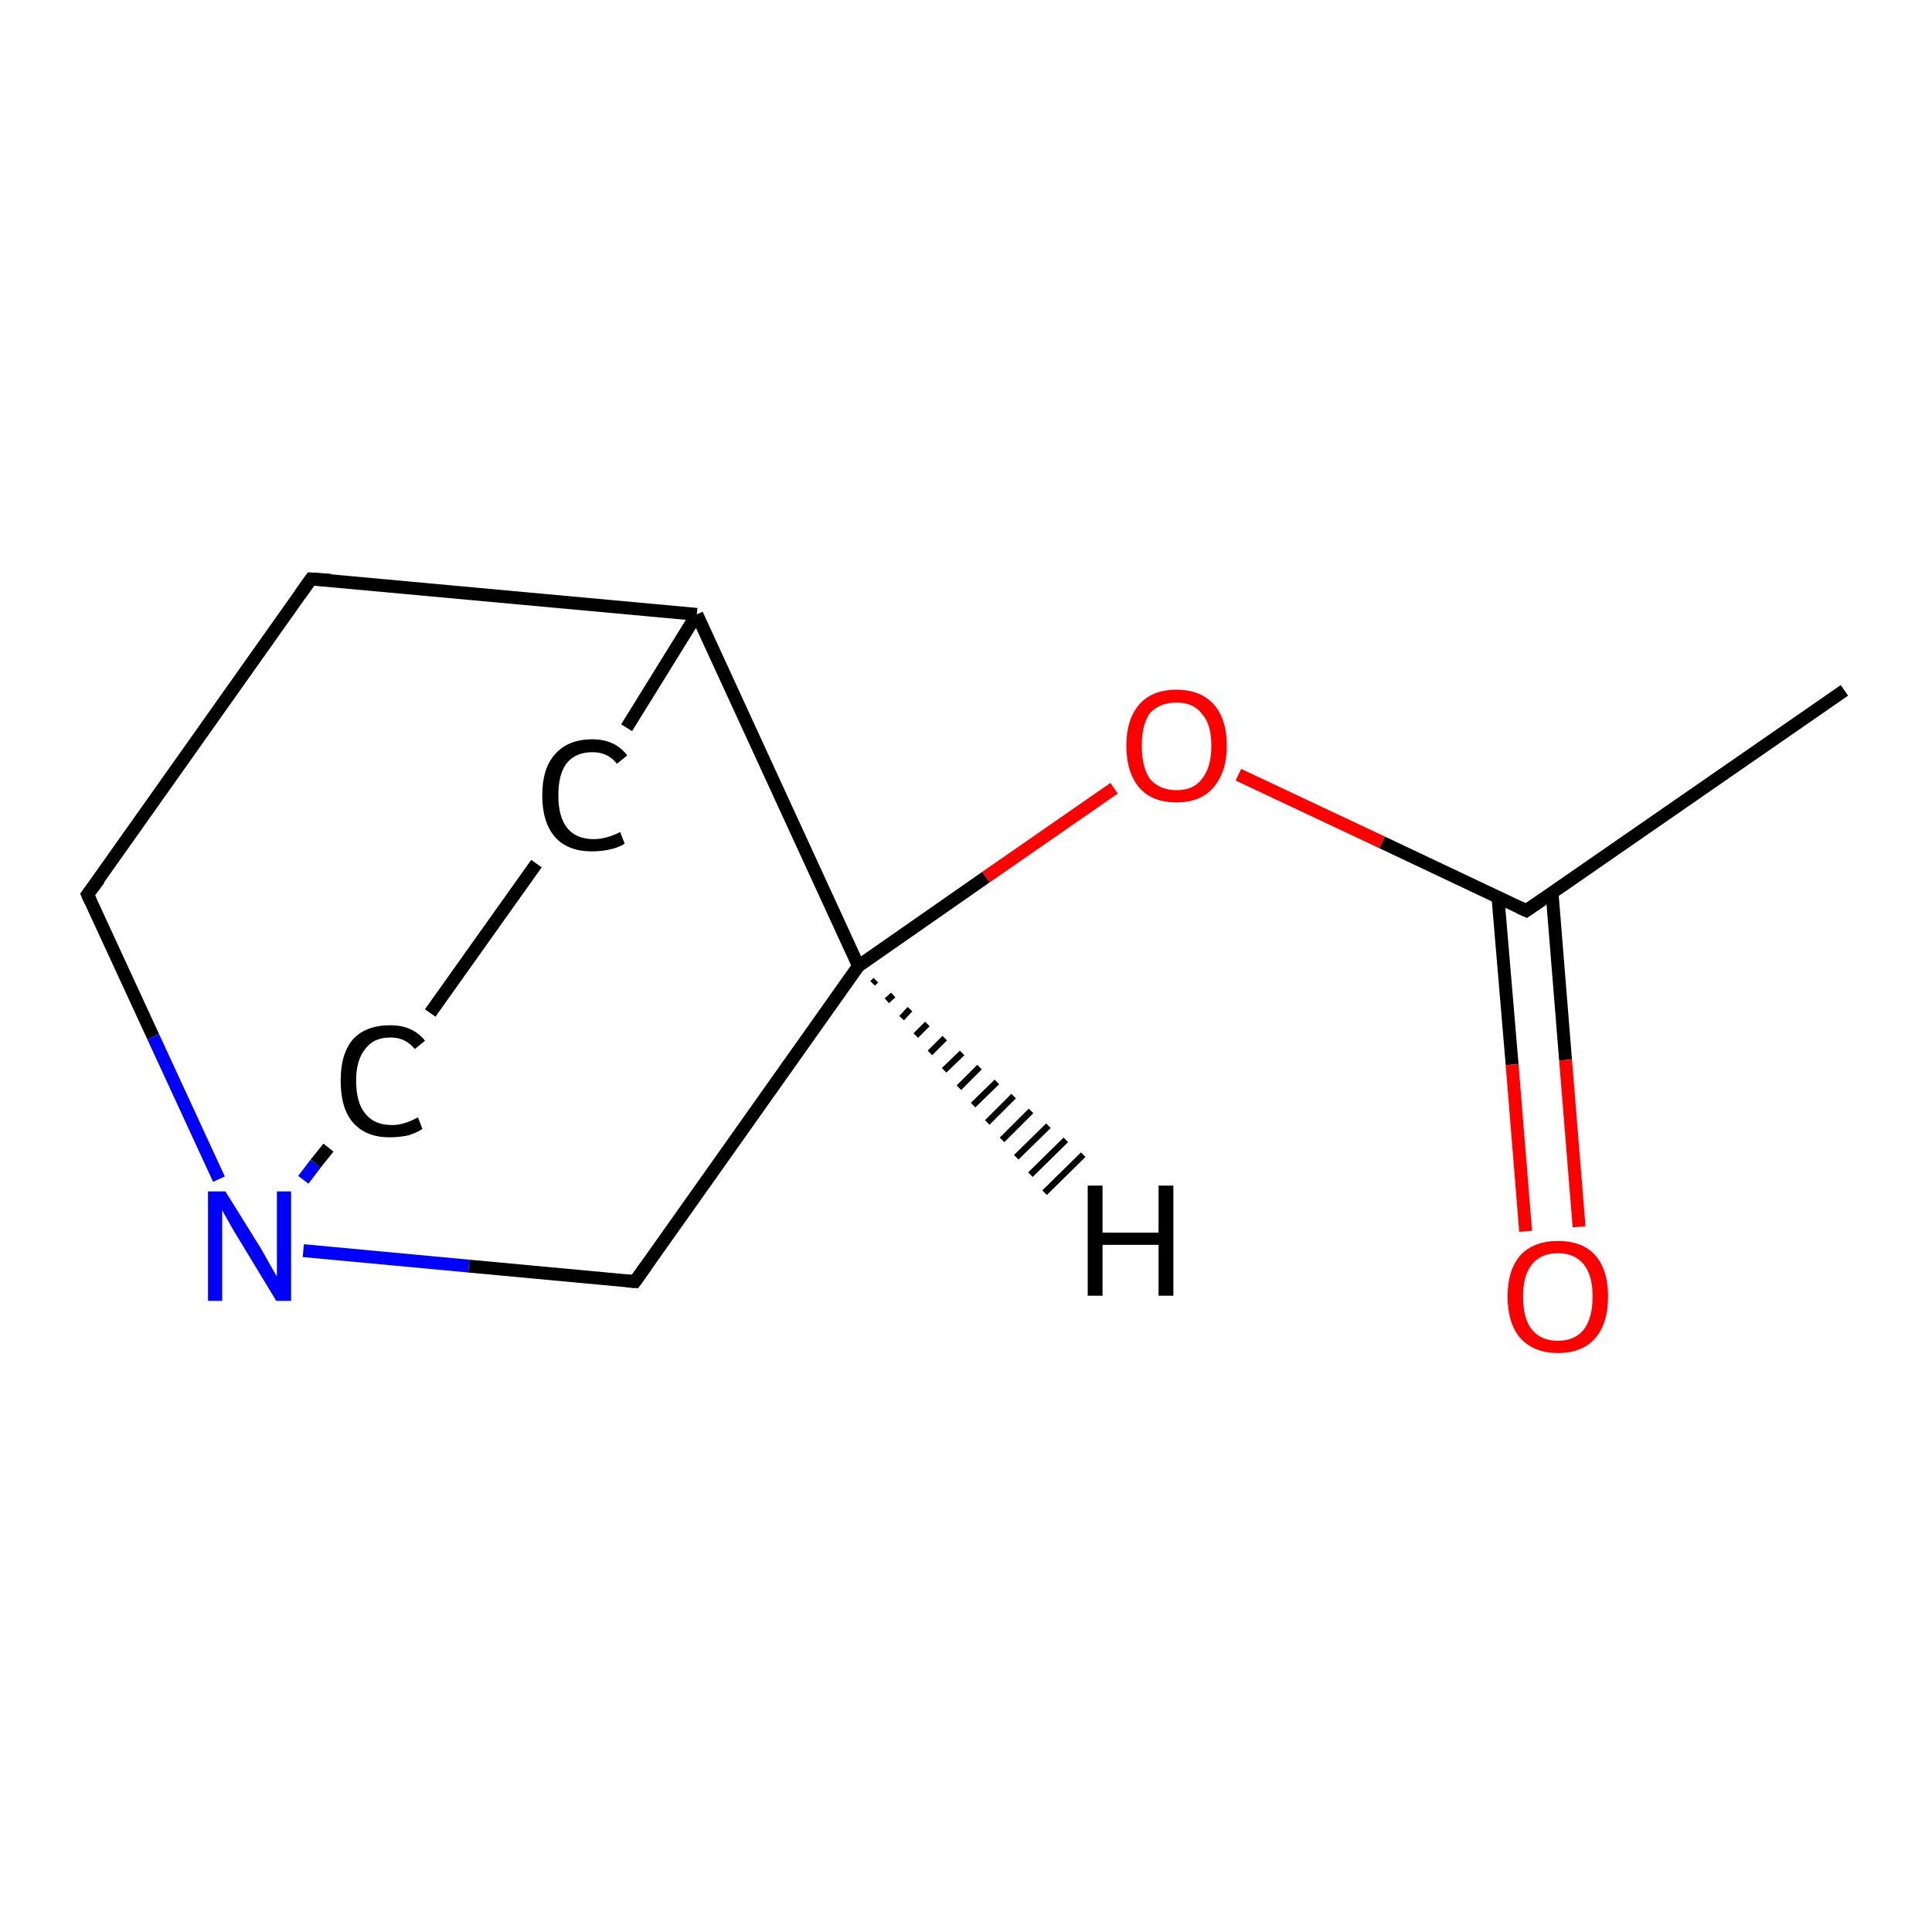 <?xml version='1.0' encoding='iso-8859-1'?>
<svg version='1.1' baseProfile='full'
              xmlns='http://www.w3.org/2000/svg'
                      xmlns:rdkit='http://www.rdkit.org/xml'
                      xmlns:xlink='http://www.w3.org/1999/xlink'
                  xml:space='preserve'
width='300px' height='300px' viewBox='0 0 300 300'>
<!-- END OF HEADER -->
<rect style='opacity:1.0;fill:#FFFFFF;stroke:none' width='300.0' height='300.0' x='0.0' y='0.0'> </rect>
<path class='bond-0 atom-0 atom-1' d='M 286.4,107.2 L 237.0,141.4' style='fill:none;fill-rule:evenodd;stroke:#000000;stroke-width:2.0px;stroke-linecap:butt;stroke-linejoin:miter;stroke-opacity:1' />
<path class='bond-1 atom-1 atom-2' d='M 232.6,139.3 L 234.8,165.3' style='fill:none;fill-rule:evenodd;stroke:#000000;stroke-width:2.0px;stroke-linecap:butt;stroke-linejoin:miter;stroke-opacity:1' />
<path class='bond-1 atom-1 atom-2' d='M 234.8,165.3 L 236.9,191.2' style='fill:none;fill-rule:evenodd;stroke:#FF0000;stroke-width:2.0px;stroke-linecap:butt;stroke-linejoin:miter;stroke-opacity:1' />
<path class='bond-1 atom-1 atom-2' d='M 241.0,138.6 L 243.1,164.6' style='fill:none;fill-rule:evenodd;stroke:#000000;stroke-width:2.0px;stroke-linecap:butt;stroke-linejoin:miter;stroke-opacity:1' />
<path class='bond-1 atom-1 atom-2' d='M 243.1,164.6 L 245.2,190.5' style='fill:none;fill-rule:evenodd;stroke:#FF0000;stroke-width:2.0px;stroke-linecap:butt;stroke-linejoin:miter;stroke-opacity:1' />
<path class='bond-2 atom-1 atom-3' d='M 237.0,141.4 L 214.6,130.8' style='fill:none;fill-rule:evenodd;stroke:#000000;stroke-width:2.0px;stroke-linecap:butt;stroke-linejoin:miter;stroke-opacity:1' />
<path class='bond-2 atom-1 atom-3' d='M 214.6,130.8 L 192.3,120.3' style='fill:none;fill-rule:evenodd;stroke:#FF0000;stroke-width:2.0px;stroke-linecap:butt;stroke-linejoin:miter;stroke-opacity:1' />
<path class='bond-3 atom-3 atom-4' d='M 173.0,122.4 L 153.1,136.2' style='fill:none;fill-rule:evenodd;stroke:#FF0000;stroke-width:2.0px;stroke-linecap:butt;stroke-linejoin:miter;stroke-opacity:1' />
<path class='bond-3 atom-3 atom-4' d='M 153.1,136.2 L 133.3,150.0' style='fill:none;fill-rule:evenodd;stroke:#000000;stroke-width:2.0px;stroke-linecap:butt;stroke-linejoin:miter;stroke-opacity:1' />
<path class='bond-4 atom-4 atom-5' d='M 133.3,150.0 L 98.6,199.0' style='fill:none;fill-rule:evenodd;stroke:#000000;stroke-width:2.0px;stroke-linecap:butt;stroke-linejoin:miter;stroke-opacity:1' />
<path class='bond-5 atom-5 atom-6' d='M 98.6,199.0 L 72.8,196.6' style='fill:none;fill-rule:evenodd;stroke:#000000;stroke-width:2.0px;stroke-linecap:butt;stroke-linejoin:miter;stroke-opacity:1' />
<path class='bond-5 atom-5 atom-6' d='M 72.8,196.6 L 47.1,194.2' style='fill:none;fill-rule:evenodd;stroke:#0000FF;stroke-width:2.0px;stroke-linecap:butt;stroke-linejoin:miter;stroke-opacity:1' />
<path class='bond-6 atom-6 atom-7' d='M 47.1,183.2 L 49.0,180.7' style='fill:none;fill-rule:evenodd;stroke:#0000FF;stroke-width:2.0px;stroke-linecap:butt;stroke-linejoin:miter;stroke-opacity:1' />
<path class='bond-6 atom-6 atom-7' d='M 49.0,180.7 L 51.0,178.2' style='fill:none;fill-rule:evenodd;stroke:#000000;stroke-width:2.0px;stroke-linecap:butt;stroke-linejoin:miter;stroke-opacity:1' />
<path class='bond-7 atom-7 atom-8' d='M 66.8,157.3 L 83.3,134.1' style='fill:none;fill-rule:evenodd;stroke:#000000;stroke-width:2.0px;stroke-linecap:butt;stroke-linejoin:miter;stroke-opacity:1' />
<path class='bond-8 atom-8 atom-9' d='M 97.3,113.0 L 108.2,95.4' style='fill:none;fill-rule:evenodd;stroke:#000000;stroke-width:2.0px;stroke-linecap:butt;stroke-linejoin:miter;stroke-opacity:1' />
<path class='bond-9 atom-9 atom-10' d='M 108.2,95.4 L 48.3,89.9' style='fill:none;fill-rule:evenodd;stroke:#000000;stroke-width:2.0px;stroke-linecap:butt;stroke-linejoin:miter;stroke-opacity:1' />
<path class='bond-10 atom-10 atom-11' d='M 48.3,89.9 L 13.6,138.9' style='fill:none;fill-rule:evenodd;stroke:#000000;stroke-width:2.0px;stroke-linecap:butt;stroke-linejoin:miter;stroke-opacity:1' />
<path class='bond-11 atom-9 atom-4' d='M 108.2,95.4 L 133.3,150.0' style='fill:none;fill-rule:evenodd;stroke:#000000;stroke-width:2.0px;stroke-linecap:butt;stroke-linejoin:miter;stroke-opacity:1' />
<path class='bond-12 atom-11 atom-6' d='M 13.6,138.9 L 23.8,161.0' style='fill:none;fill-rule:evenodd;stroke:#000000;stroke-width:2.0px;stroke-linecap:butt;stroke-linejoin:miter;stroke-opacity:1' />
<path class='bond-12 atom-11 atom-6' d='M 23.8,161.0 L 34.0,183.1' style='fill:none;fill-rule:evenodd;stroke:#0000FF;stroke-width:2.0px;stroke-linecap:butt;stroke-linejoin:miter;stroke-opacity:1' />
<path class='bond-13 atom-4 atom-12' d='M 136.0,152.2 L 135.5,152.7' style='fill:none;fill-rule:evenodd;stroke:#000000;stroke-width:1.0px;stroke-linecap:butt;stroke-linejoin:miter;stroke-opacity:1' />
<path class='bond-13 atom-4 atom-12' d='M 138.7,154.5 L 137.7,155.4' style='fill:none;fill-rule:evenodd;stroke:#000000;stroke-width:1.0px;stroke-linecap:butt;stroke-linejoin:miter;stroke-opacity:1' />
<path class='bond-13 atom-4 atom-12' d='M 141.3,156.7 L 140.0,158.1' style='fill:none;fill-rule:evenodd;stroke:#000000;stroke-width:1.0px;stroke-linecap:butt;stroke-linejoin:miter;stroke-opacity:1' />
<path class='bond-13 atom-4 atom-12' d='M 144.0,159.0 L 142.2,160.8' style='fill:none;fill-rule:evenodd;stroke:#000000;stroke-width:1.0px;stroke-linecap:butt;stroke-linejoin:miter;stroke-opacity:1' />
<path class='bond-13 atom-4 atom-12' d='M 146.7,161.2 L 144.4,163.5' style='fill:none;fill-rule:evenodd;stroke:#000000;stroke-width:1.0px;stroke-linecap:butt;stroke-linejoin:miter;stroke-opacity:1' />
<path class='bond-13 atom-4 atom-12' d='M 149.4,163.5 L 146.6,166.2' style='fill:none;fill-rule:evenodd;stroke:#000000;stroke-width:1.0px;stroke-linecap:butt;stroke-linejoin:miter;stroke-opacity:1' />
<path class='bond-13 atom-4 atom-12' d='M 152.1,165.7 L 148.9,168.9' style='fill:none;fill-rule:evenodd;stroke:#000000;stroke-width:1.0px;stroke-linecap:butt;stroke-linejoin:miter;stroke-opacity:1' />
<path class='bond-13 atom-4 atom-12' d='M 154.8,168.0 L 151.1,171.6' style='fill:none;fill-rule:evenodd;stroke:#000000;stroke-width:1.0px;stroke-linecap:butt;stroke-linejoin:miter;stroke-opacity:1' />
<path class='bond-13 atom-4 atom-12' d='M 157.4,170.2 L 153.3,174.3' style='fill:none;fill-rule:evenodd;stroke:#000000;stroke-width:1.0px;stroke-linecap:butt;stroke-linejoin:miter;stroke-opacity:1' />
<path class='bond-13 atom-4 atom-12' d='M 160.1,172.5 L 155.6,177.0' style='fill:none;fill-rule:evenodd;stroke:#000000;stroke-width:1.0px;stroke-linecap:butt;stroke-linejoin:miter;stroke-opacity:1' />
<path class='bond-13 atom-4 atom-12' d='M 162.8,174.8 L 157.8,179.7' style='fill:none;fill-rule:evenodd;stroke:#000000;stroke-width:1.0px;stroke-linecap:butt;stroke-linejoin:miter;stroke-opacity:1' />
<path class='bond-13 atom-4 atom-12' d='M 165.5,177.0 L 160.0,182.4' style='fill:none;fill-rule:evenodd;stroke:#000000;stroke-width:1.0px;stroke-linecap:butt;stroke-linejoin:miter;stroke-opacity:1' />
<path class='bond-13 atom-4 atom-12' d='M 168.2,179.3 L 162.2,185.2' style='fill:none;fill-rule:evenodd;stroke:#000000;stroke-width:1.0px;stroke-linecap:butt;stroke-linejoin:miter;stroke-opacity:1' />
<path d='M 239.5,139.7 L 237.0,141.4 L 235.9,140.9' style='fill:none;stroke:#000000;stroke-width:2.0px;stroke-linecap:butt;stroke-linejoin:miter;stroke-opacity:1;' />
<path d='M 100.3,196.6 L 98.6,199.0 L 97.3,198.9' style='fill:none;stroke:#000000;stroke-width:2.0px;stroke-linecap:butt;stroke-linejoin:miter;stroke-opacity:1;' />
<path d='M 51.3,90.1 L 48.3,89.9 L 46.6,92.3' style='fill:none;stroke:#000000;stroke-width:2.0px;stroke-linecap:butt;stroke-linejoin:miter;stroke-opacity:1;' />
<path d='M 15.4,136.5 L 13.6,138.9 L 14.1,140.0' style='fill:none;stroke:#000000;stroke-width:2.0px;stroke-linecap:butt;stroke-linejoin:miter;stroke-opacity:1;' />
<path class='atom-2' d='M 234.1 201.3
Q 234.1 197.2, 236.1 194.9
Q 238.2 192.7, 241.9 192.7
Q 245.7 192.7, 247.7 194.9
Q 249.7 197.2, 249.7 201.3
Q 249.7 205.5, 247.7 207.8
Q 245.7 210.1, 241.9 210.1
Q 238.2 210.1, 236.1 207.8
Q 234.1 205.5, 234.1 201.3
M 241.9 208.2
Q 244.5 208.2, 245.9 206.5
Q 247.3 204.7, 247.3 201.3
Q 247.3 198.0, 245.9 196.3
Q 244.5 194.6, 241.9 194.6
Q 239.3 194.6, 237.9 196.3
Q 236.5 198.0, 236.5 201.3
Q 236.5 204.8, 237.9 206.5
Q 239.3 208.2, 241.9 208.2
' fill='#FF0000'/>
<path class='atom-3' d='M 174.9 115.8
Q 174.9 111.7, 176.9 109.4
Q 178.9 107.1, 182.7 107.1
Q 186.4 107.1, 188.5 109.4
Q 190.5 111.7, 190.5 115.8
Q 190.5 119.9, 188.4 122.3
Q 186.4 124.6, 182.7 124.6
Q 178.9 124.6, 176.9 122.3
Q 174.9 119.9, 174.9 115.8
M 182.7 122.7
Q 185.3 122.7, 186.6 121.0
Q 188.1 119.2, 188.1 115.8
Q 188.1 112.4, 186.6 110.8
Q 185.3 109.1, 182.7 109.1
Q 180.1 109.1, 178.6 110.7
Q 177.3 112.4, 177.3 115.8
Q 177.3 119.2, 178.6 121.0
Q 180.1 122.7, 182.7 122.7
' fill='#FF0000'/>
<path class='atom-6' d='M 35.0 185.0
L 40.6 194.0
Q 41.1 194.9, 42.0 196.5
Q 42.9 198.1, 43.0 198.2
L 43.0 185.0
L 45.2 185.0
L 45.2 202.0
L 42.9 202.0
L 36.9 192.1
Q 36.2 191.0, 35.5 189.7
Q 34.7 188.3, 34.5 187.9
L 34.5 202.0
L 32.3 202.0
L 32.3 185.0
L 35.0 185.0
' fill='#0000FF'/>
<path class='atom-7' d='M 52.9 167.8
Q 52.9 163.6, 54.8 161.4
Q 56.8 159.2, 60.6 159.2
Q 64.1 159.2, 66.0 161.6
L 64.4 162.9
Q 63.0 161.1, 60.6 161.1
Q 58.0 161.1, 56.7 162.9
Q 55.3 164.6, 55.3 167.8
Q 55.3 171.2, 56.7 172.9
Q 58.1 174.7, 60.9 174.7
Q 62.7 174.7, 64.9 173.5
L 65.6 175.3
Q 64.7 175.9, 63.4 176.3
Q 62.0 176.6, 60.5 176.6
Q 56.8 176.6, 54.8 174.3
Q 52.9 172.1, 52.9 167.8
' fill='#000000'/>
<path class='atom-8' d='M 84.2 123.5
Q 84.2 119.3, 86.2 117.1
Q 88.2 114.8, 92.0 114.8
Q 95.5 114.8, 97.4 117.3
L 95.8 118.6
Q 94.4 116.8, 92.0 116.8
Q 89.4 116.8, 88.0 118.5
Q 86.7 120.2, 86.7 123.5
Q 86.7 126.9, 88.1 128.6
Q 89.5 130.3, 92.2 130.3
Q 94.1 130.3, 96.3 129.2
L 97.0 131.0
Q 96.1 131.6, 94.7 131.9
Q 93.4 132.2, 91.9 132.2
Q 88.2 132.2, 86.2 130.0
Q 84.2 127.7, 84.2 123.5
' fill='#000000'/>
<path class='atom-12' d='M 168.9 184.1
L 171.2 184.1
L 171.2 191.4
L 179.9 191.4
L 179.9 184.1
L 182.2 184.1
L 182.2 201.2
L 179.9 201.2
L 179.9 193.3
L 171.2 193.3
L 171.2 201.2
L 168.9 201.2
L 168.9 184.1
' fill='#000000'/>
</svg>
